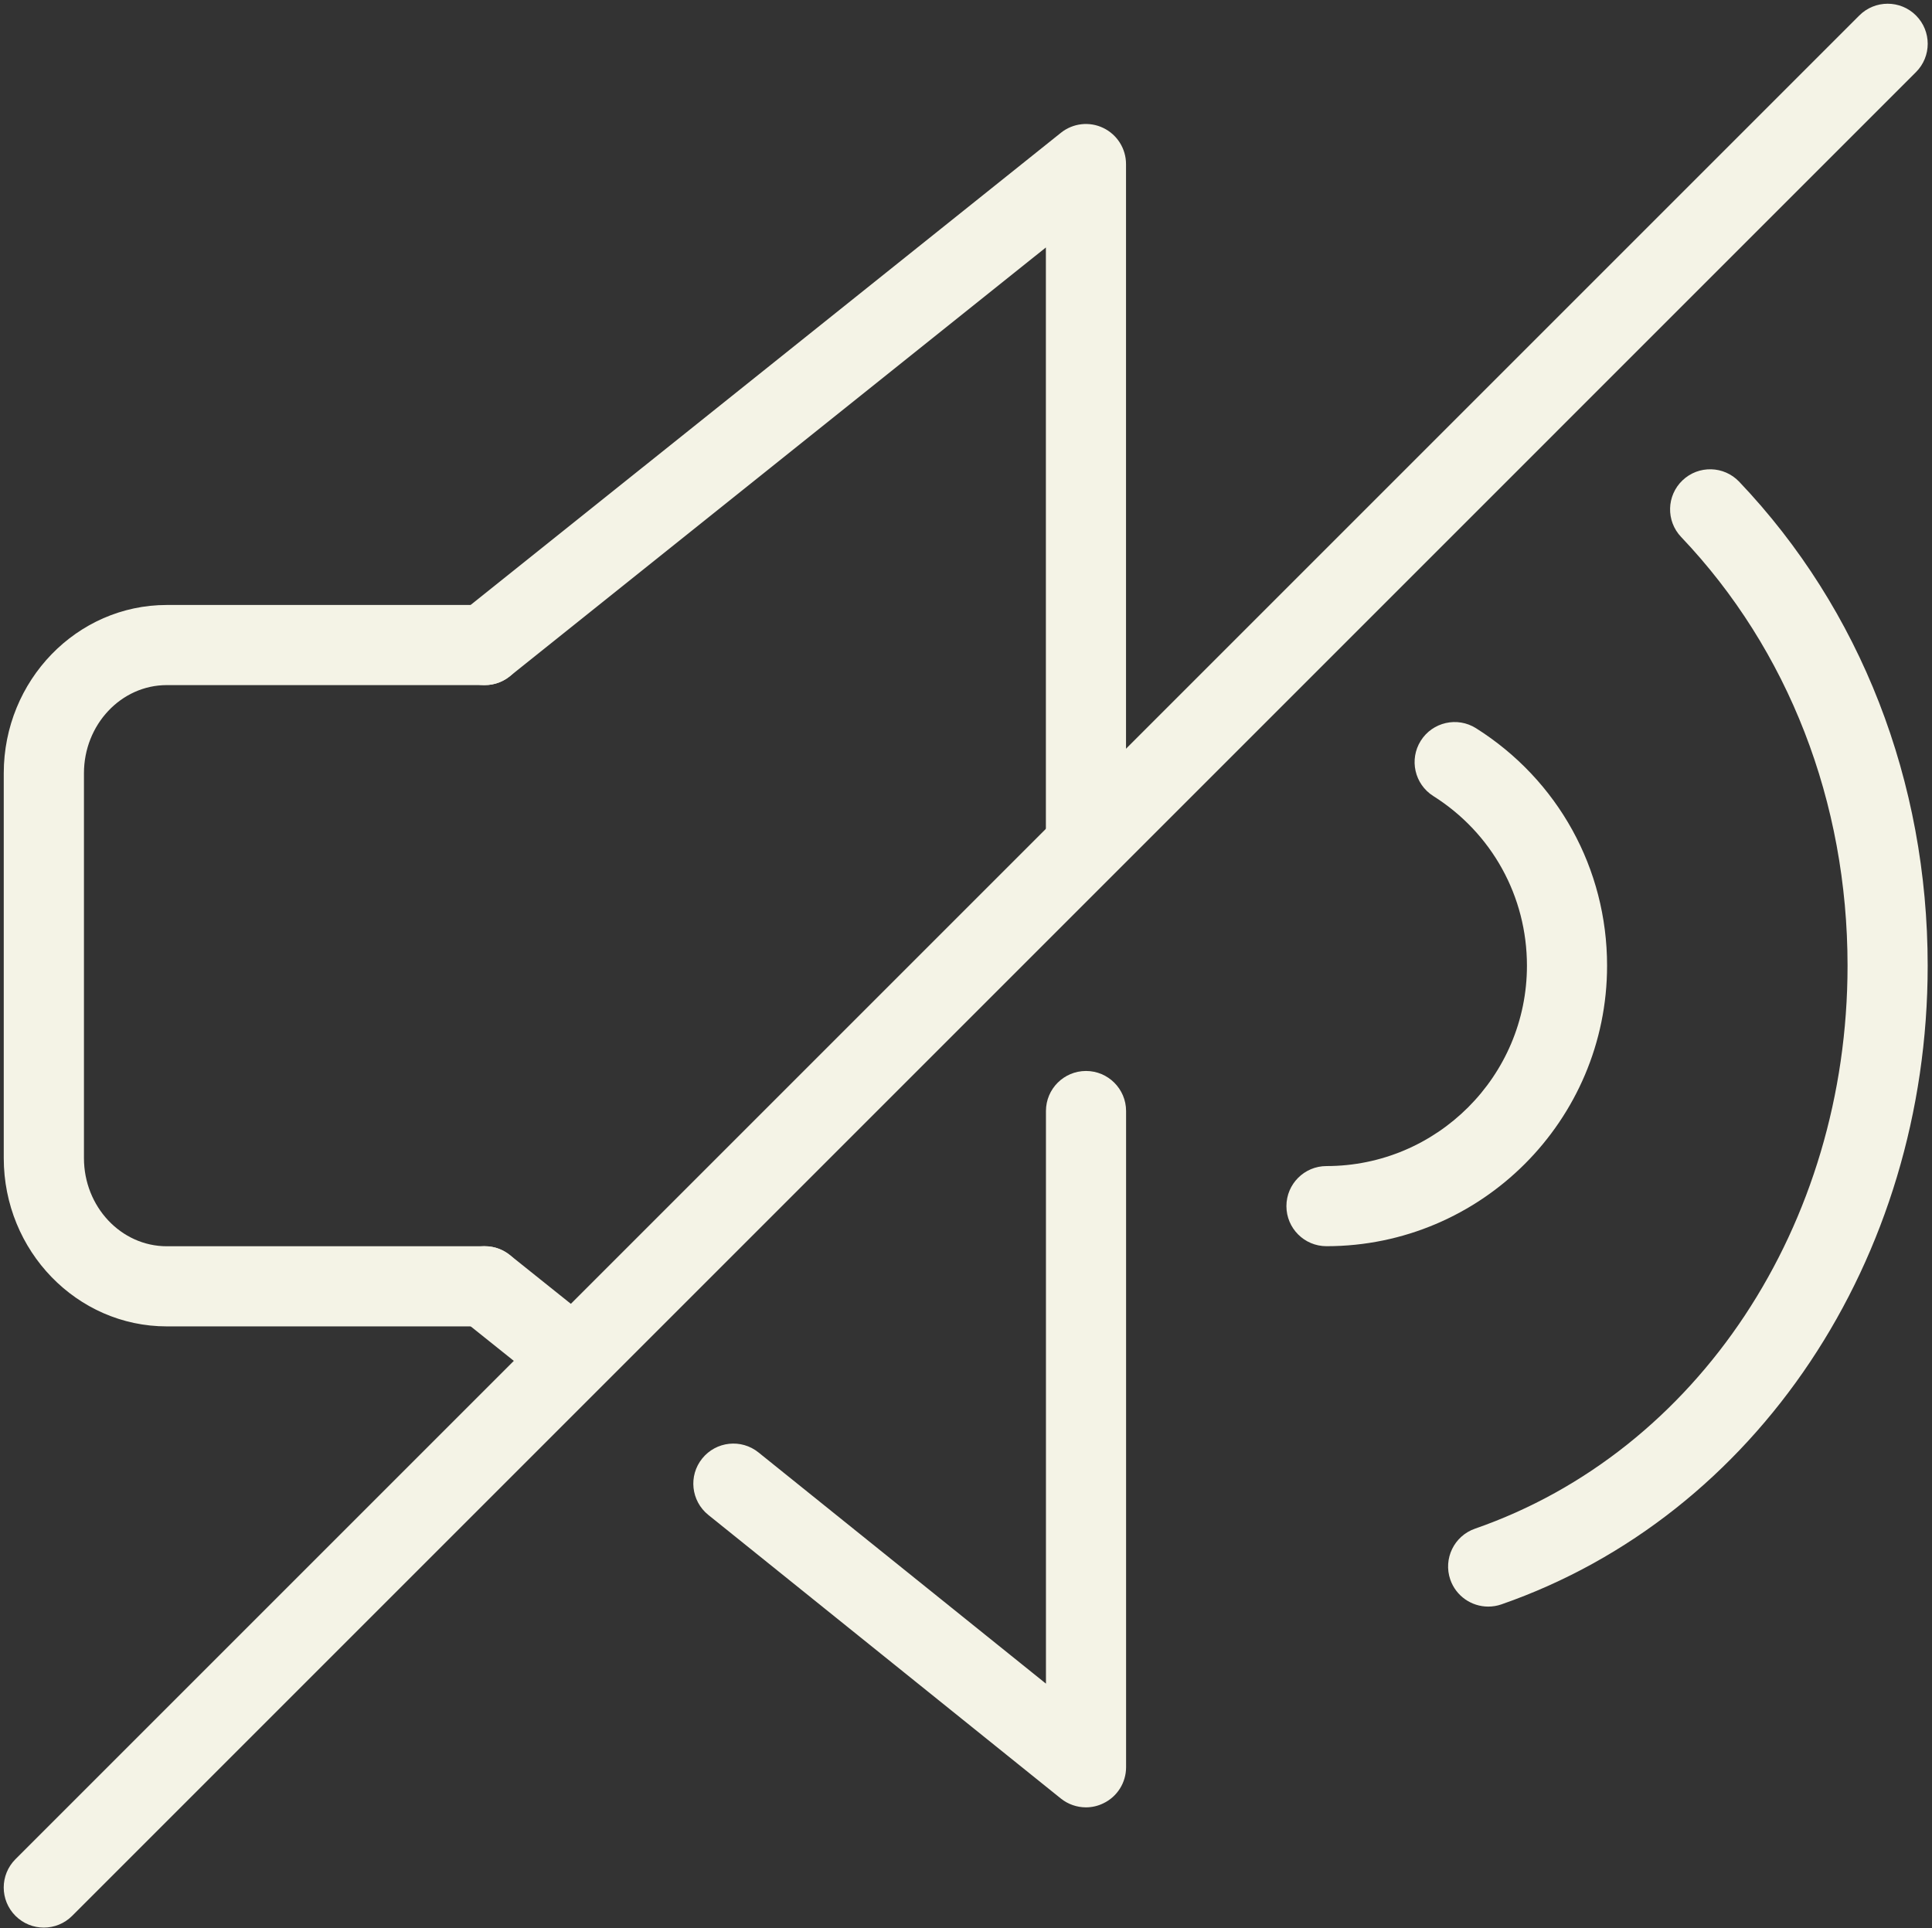<?xml version="1.0" encoding="UTF-8" standalone="no"?><svg xmlns="http://www.w3.org/2000/svg" xmlns:xlink="http://www.w3.org/1999/xlink" fill="#f4f3e6" height="308" preserveAspectRatio="xMidYMid meet" version="1" viewBox="-0.6 -0.6 308.6 308.0" width="308.6" zoomAndPan="magnify"><rect x="-0.6" y="-0.6" width="308.6" height="308.0" fill="#333333" stroke="none"/><g><g><g><g><g><g><g><g id="change1_1"><path d="M76.83,211.28H26.04C11.68,211.28,0,199.22,0,184.4v-61.48c0-14.82,11.68-26.88,26.04-26.88h50.79 c3.54,0,6.4,2.87,6.4,6.4c0,3.54-2.87,6.4-6.4,6.4H26.04c-7.3,0-13.23,6.32-13.23,14.08v61.48 c0,7.76,5.93,14.08,13.23,14.08h50.79c3.54,0,6.4,2.87,6.4,6.4C83.23,208.41,80.36,211.28,76.83,211.28z"/></g></g></g></g></g><g><g><g><g><g id="change1_6"><path d="M172.86,138.45c-3.54,0-6.4-2.87-6.4-6.4V38.93l-85.64,68.51c-2.76,2.21-6.79,1.76-9-1c-2.21-2.76-1.76-6.79,1-9 l96.04-76.83c1.92-1.54,4.56-1.84,6.77-0.77c2.22,1.07,3.63,3.31,3.63,5.77v106.44 C179.27,135.58,176.4,138.45,172.86,138.45z"/></g></g></g></g></g><g><g><g><g><g id="change1_2"><path d="M172.86,288.11c-1.43,0-2.85-0.48-4.01-1.41l-56.32-45.31c-2.75-2.22-3.19-6.25-0.97-9c2.21-2.75,6.24-3.2,9-0.97 l45.91,36.93v-91.47c0-3.54,2.87-6.4,6.4-6.4s6.4,2.87,6.4,6.4V281.7c0,2.46-1.41,4.71-3.64,5.77 C174.75,287.9,173.81,288.11,172.86,288.11z"/></g></g></g></g></g><g><g><g><g><g id="change1_7"><path d="M90.11,221.9c-1.4,0-2.81-0.46-4-1.4l-13.28-10.63c-2.76-2.21-3.21-6.24-1-9c2.21-2.76,6.24-3.21,9-1l13.28,10.63 c2.76,2.21,3.21,6.24,1,9C93.85,221.08,91.98,221.9,90.11,221.9z"/></g></g></g></g></g></g></g><g><g><g><g><g><g id="change1_4"><path d="M237.11,256.04c-2.65,0-5.13-1.66-6.05-4.3c-1.16-3.34,0.61-6.99,3.95-8.15c35.59-12.36,59.5-48.5,59.5-89.93 c0-26.14-9.44-50.46-26.58-68.48c-2.44-2.56-2.34-6.61,0.22-9.05c2.56-2.44,6.61-2.34,9.05,0.22 c19.42,20.41,30.11,47.86,30.11,77.31c0,46.88-27.37,87.88-68.1,102.03C238.52,255.93,237.81,256.04,237.11,256.04z"/></g></g></g></g></g><g><g><g><g><g id="change1_5"><path d="M211.28,198.47c-3.54,0-6.4-2.87-6.4-6.4c0-3.54,2.87-6.4,6.4-6.4c17.65,0,32.02-14.36,32.02-32.01 c0-11.06-5.59-21.19-14.96-27.1c-2.99-1.89-3.88-5.84-2-8.83c1.88-2.99,5.84-3.89,8.83-2c13.11,8.27,20.93,22.45,20.93,37.93 C256.1,178.37,235.99,198.47,211.28,198.47z"/></g></g></g></g></g></g><g><g><g><g><g id="change1_3"><path d="M6.4,307.32c-1.64,0-3.28-0.63-4.53-1.88c-2.5-2.5-2.5-6.55,0-9.05L296.39,1.87c2.5-2.5,6.56-2.5,9.05,0 c2.5,2.5,2.5,6.55,0,9.05L10.93,305.44C9.68,306.69,8.04,307.32,6.4,307.32z"/></g></g></g></g></g></g></svg>